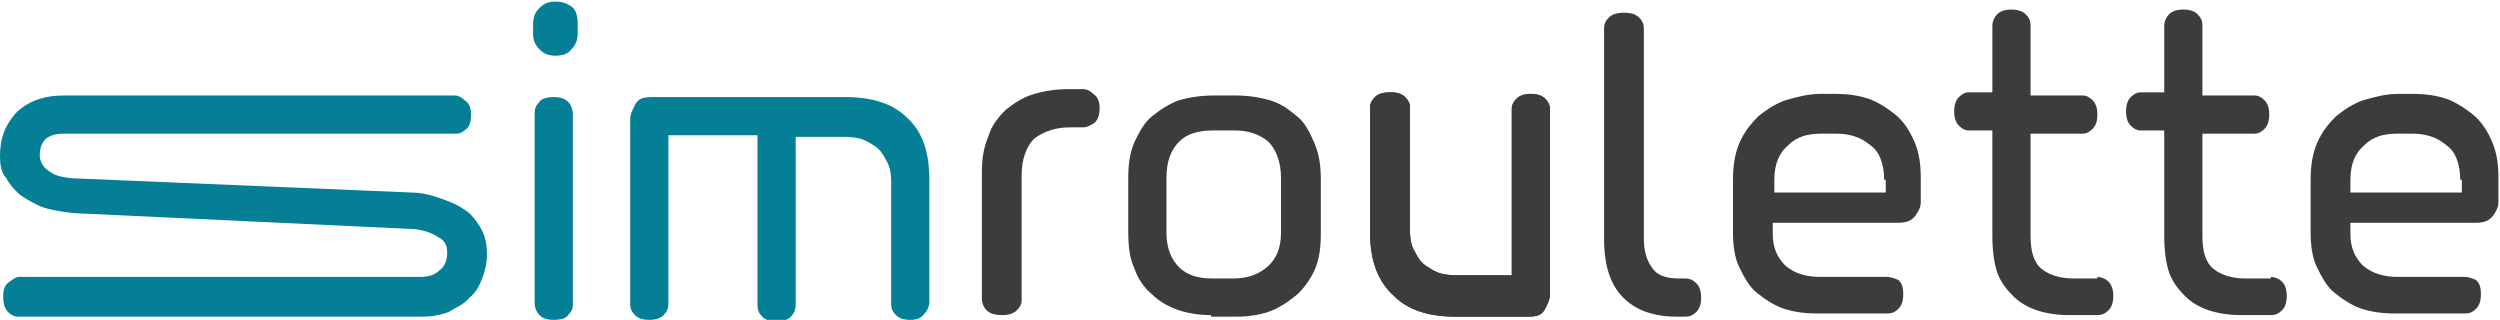 <?xml version="1.0" encoding="utf-8"?>
<!-- Generator: Adobe Illustrator 27.3.1, SVG Export Plug-In . SVG Version: 6.00 Build 0)  -->
<svg version="1.1" id="Слой_1" xmlns="http://www.w3.org/2000/svg" xmlns:xlink="http://www.w3.org/1999/xlink" x="0px" y="0px"
	 viewBox="0 0 157.1 20.1" style="enable-background:new 0 0 157.1 20.1;" xml:space="preserve">
<style type="text/css">
	.st0{fill:#047F95;}
	.st1{fill:#3C3C3B;}
</style>
<path class="st0" d="M1.1,19.9c-0.2,0-0.4-0.1-0.6-0.3c-0.2-0.2-0.3-0.5-0.3-1c0-0.4,0.1-0.7,0.4-0.9c0.3-0.2,0.4-0.3,0.6-0.3h25.2
	c0.5,0,0.9-0.1,1.2-0.4c0.3-0.2,0.5-0.6,0.5-1.1c0-0.4-0.1-0.7-0.4-0.9c-0.3-0.2-0.8-0.5-1.6-0.6l-21.3-1c-1.2-0.1-2-0.3-2.4-0.5
	c-0.4-0.2-0.8-0.4-1.2-0.7c-0.3-0.3-0.6-0.6-0.8-1C0.1,10.9,0,10.4,0,9.8c0-1.1,0.3-1.9,1-2.7c0.7-0.7,1.7-1.1,3-1.1h24.6
	c0.2,0,0.4,0.1,0.6,0.3c0.3,0.2,0.4,0.5,0.4,0.9s-0.1,0.8-0.3,0.9c-0.2,0.2-0.4,0.3-0.6,0.3H4c-0.5,0-0.8,0.1-1.1,0.3
	C2.6,9,2.5,9.3,2.5,9.8c0,0.3,0.2,0.7,0.5,0.9c0.3,0.2,0.5,0.4,1.5,0.5l21.4,0.9c0.9,0,1.9,0.4,2.4,0.6c0.5,0.2,0.8,0.4,1.2,0.7
	c0.3,0.3,0.6,0.7,0.8,1.1c0.2,0.4,0.3,0.9,0.3,1.5c0,0.5-0.1,1-0.3,1.5c-0.2,0.5-0.4,0.9-0.8,1.2c-0.3,0.4-0.8,0.6-1.3,0.9
	c-0.5,0.2-1.1,0.3-1.8,0.3H1.1z"/>
<path class="st0" d="M36.3,1.5c0-0.5-0.1-0.9-0.4-1.1c-0.3-0.2-0.6-0.3-1-0.3c-0.4,0-0.7,0.1-1,0.4c-0.3,0.3-0.4,0.6-0.4,1.1
	c0,0.1,0,0.4,0,0.5c0,0.4,0.1,0.7,0.4,1c0.3,0.3,0.6,0.4,1,0.4c0.4,0,0.8-0.1,1-0.4c0.3-0.3,0.4-0.6,0.4-1
	C36.3,1.9,36.3,1.5,36.3,1.5z"/>
<path class="st0" d="M57.2,20.1c-0.4,0-0.7-0.1-0.9-0.3c-0.2-0.2-0.3-0.4-0.3-0.7v-7.7c0-0.5-0.1-1-0.3-1.3
	c-0.2-0.4-0.4-0.7-0.7-0.9c-0.3-0.2-0.6-0.4-1-0.5s-0.8-0.1-1.2-0.1h-2.8v10.6c0,0.2-0.1,0.5-0.3,0.7c-0.2,0.2-0.5,0.3-0.9,0.3
	c-0.4,0-0.7-0.1-0.9-0.3c-0.2-0.2-0.3-0.4-0.3-0.7V8.5H42v10.6c0,0.3-0.1,0.5-0.3,0.7c-0.2,0.2-0.5,0.3-0.9,0.3
	c-0.4,0-0.7-0.1-0.9-0.3c-0.2-0.2-0.3-0.4-0.3-0.7V7.5c0-0.3,0.1-0.5,0.3-0.9s0.5-0.5,1.1-0.5h12.1c1.7,0,3,0.4,3.9,1.3
	c1,0.9,1.4,2.2,1.4,3.9v7.7c0,0.2-0.1,0.5-0.3,0.7C57.9,20,57.6,20.1,57.2,20.1z"/>
<path class="st1" d="M76.1,19.8c-0.7,0-1.4-0.1-2-0.3c-0.6-0.2-1.2-0.5-1.7-1c-0.5-0.4-0.9-1-1.1-1.6c-0.3-0.6-0.4-1.4-0.4-2.3v-3.4
	c0-0.9,0.1-1.6,0.4-2.3c0.3-0.6,0.6-1.2,1.1-1.6c0.5-0.4,1.1-0.8,1.7-1C74.8,6.1,75.5,6,76.3,6h1.3c0.8,0,1.5,0.1,2.2,0.3
	c0.7,0.2,1.2,0.6,1.7,1s0.8,1,1.1,1.7c0.3,0.7,0.4,1.4,0.4,2.3v3.4c0,0.9-0.1,1.6-0.4,2.3c-0.3,0.6-0.7,1.2-1.2,1.6
	c-0.5,0.4-1.1,0.8-1.7,1c-0.6,0.2-1.3,0.3-2,0.3H76.1z M76.2,8.2c-0.9,0-1.6,0.2-2.1,0.7c-0.5,0.5-0.8,1.2-0.8,2.3v3.4
	c0,1,0.3,1.7,0.8,2.2c0.5,0.5,1.2,0.7,2.1,0.7h1.3c0.8,0,1.5-0.2,2.1-0.7c0.6-0.5,0.9-1.2,0.9-2.2v-3.4c0-1-0.3-1.8-0.8-2.3
	c-0.6-0.5-1.3-0.7-2.1-0.7H76.2z"/>
<path class="st1" d="M87.4,5.8c0.4,0,0.7,0.1,0.9,0.3c0.2,0.2,0.3,0.4,0.3,0.6v7.8c0,0.5,0.1,1,0.3,1.3c0.2,0.4,0.4,0.7,0.7,0.9
	c0.3,0.2,0.6,0.4,1,0.5c0.4,0.1,0.8,0.1,1.2,0.1H95V6.8c0-0.2,0.1-0.4,0.3-0.6c0.2-0.2,0.5-0.3,0.9-0.3c0.4,0,0.7,0.1,0.9,0.3
	c0.2,0.2,0.3,0.4,0.3,0.7v11.6c0,0.3-0.1,0.5-0.3,0.9s-0.5,0.5-1.1,0.5h-4.5c-1.7,0-3-0.4-3.9-1.3c-1-0.9-1.5-2.2-1.5-3.9V6.7
	c0-0.2,0.1-0.4,0.3-0.6C86.6,5.9,86.9,5.8,87.4,5.8z"/>
<path class="st1" d="M87.4,5.8c0.4,0,0.7,0.1,0.9,0.3c0.2,0.2,0.3,0.4,0.3,0.6v7.8c0,0.5,0.1,1,0.3,1.3c0.2,0.4,0.4,0.7,0.7,0.9
	c0.3,0.2,0.6,0.4,1,0.5c0.4,0.1,0.8,0.1,1.2,0.1H95V6.8c0-0.2,0.1-0.4,0.3-0.6c0.2-0.2,0.5-0.3,0.9-0.3c0.4,0,0.7,0.1,0.9,0.3
	c0.2,0.2,0.3,0.4,0.3,0.7v11.6c0,0.3-0.1,0.5-0.3,0.9s-0.5,0.5-1.1,0.5h-4.5c-1.7,0-3-0.4-3.9-1.3c-1-0.9-1.5-2.2-1.5-3.9V6.7
	c0-0.2,0.1-0.4,0.3-0.6C86.6,5.9,86.9,5.8,87.4,5.8z"/>
<path class="st1" d="M103.3,15c0,0.8,0.2,1.4,0.5,1.8c0.3,0.5,0.9,0.7,1.7,0.7h0.4c0.3,0,0.5,0.1,0.7,0.3c0.2,0.2,0.3,0.5,0.3,0.9
	c0,0.4-0.1,0.7-0.3,0.9c-0.2,0.2-0.4,0.3-0.7,0.3h-0.5c-1.5,0-2.6-0.4-3.4-1.2c-0.8-0.8-1.2-2-1.2-3.7V1.8c0-0.3,0.1-0.5,0.3-0.7
	c0.2-0.2,0.5-0.3,1-0.3c0.4,0,0.7,0.1,0.9,0.3c0.2,0.2,0.3,0.4,0.3,0.7V15z"/>
<path class="st1" d="M111.4,14.1v0.6c0,0.9,0.3,1.5,0.8,2c0.6,0.5,1.3,0.7,2.2,0.7h4.2c0.2,0,0.5,0.1,0.7,0.2
	c0.2,0.2,0.3,0.4,0.3,0.9c0,0.4-0.1,0.7-0.3,0.9c-0.2,0.2-0.4,0.3-0.7,0.3h-4.4c-0.8,0-1.5-0.1-2.1-0.3c-0.6-0.2-1.2-0.6-1.7-1
	c-0.5-0.4-0.8-1-1.1-1.6c-0.3-0.6-0.4-1.4-0.4-2.2v-3.3c0-0.8,0.1-1.6,0.4-2.3c0.3-0.7,0.7-1.2,1.2-1.7c0.5-0.4,1.1-0.8,1.7-1
	c0.7-0.2,1.4-0.4,2.2-0.4h1c0.7,0,1.4,0.1,2,0.3s1.2,0.6,1.7,1c0.5,0.4,0.9,1,1.2,1.7c0.3,0.7,0.4,1.4,0.4,2.3v1.5
	c0,0.3-0.1,0.5-0.3,0.8c-0.2,0.3-0.5,0.5-1.1,0.5H111.4z M118.4,11.3c0-1-0.3-1.8-0.9-2.2c-0.6-0.5-1.3-0.7-2.1-0.7h-1
	c-0.8,0-1.5,0.2-2,0.7c-0.6,0.5-0.9,1.2-0.9,2.2v0.8h7V11.3z"/>
<path class="st1" d="M131.8,17.4c0.2,0,0.5,0.1,0.7,0.3c0.2,0.2,0.3,0.5,0.3,0.9c0,0.4-0.1,0.7-0.3,0.9c-0.2,0.2-0.4,0.3-0.7,0.3
	H130c-0.7,0-1.4-0.1-2-0.3c-0.6-0.2-1.1-0.5-1.5-0.9c-0.4-0.4-0.8-0.9-1-1.5c-0.2-0.6-0.3-1.4-0.3-2.3V8.2h-1.5
	c-0.2,0-0.4-0.1-0.6-0.3c-0.2-0.2-0.3-0.5-0.3-0.9c0-0.4,0.1-0.7,0.3-0.9s0.4-0.3,0.6-0.3h1.5l0-4.2c0-0.2,0.1-0.5,0.3-0.7
	c0.2-0.2,0.5-0.3,0.9-0.3c0.4,0,0.7,0.1,0.9,0.3c0.2,0.2,0.3,0.4,0.3,0.7V6h3.3c0.2,0,0.4,0.1,0.6,0.3c0.2,0.2,0.3,0.5,0.3,0.9
	c0,0.4-0.1,0.7-0.3,0.9c-0.2,0.2-0.4,0.3-0.6,0.3h-3.3v6.4c0,1,0.2,1.7,0.7,2.1c0.5,0.4,1.2,0.6,2,0.6H131.8z"/>
<path class="st1" d="M142.7,17.4c0.2,0,0.5,0.1,0.7,0.3c0.2,0.2,0.3,0.5,0.3,0.9c0,0.4-0.1,0.7-0.3,0.9c-0.2,0.2-0.4,0.3-0.7,0.3
	h-1.9c-0.7,0-1.4-0.1-2-0.3c-0.6-0.2-1.1-0.5-1.5-0.9c-0.4-0.4-0.8-0.9-1-1.5c-0.2-0.6-0.3-1.4-0.3-2.3V8.2h-1.5
	c-0.2,0-0.4-0.1-0.6-0.3c-0.2-0.2-0.3-0.5-0.3-0.9c0-0.4,0.1-0.7,0.3-0.9s0.4-0.3,0.6-0.3h1.5l0-4.2c0-0.2,0.1-0.5,0.3-0.7
	c0.2-0.2,0.5-0.3,0.9-0.3c0.4,0,0.7,0.1,0.9,0.3c0.2,0.2,0.3,0.4,0.3,0.7V6h3.3c0.2,0,0.4,0.1,0.6,0.3c0.2,0.2,0.3,0.5,0.3,0.9
	c0,0.4-0.1,0.7-0.3,0.9c-0.2,0.2-0.4,0.3-0.6,0.3h-3.3v6.4c0,1,0.2,1.7,0.7,2.1c0.5,0.4,1.2,0.6,2,0.6H142.7z"/>
<path class="st1" d="M147.7,14.1v0.6c0,0.9,0.3,1.5,0.8,2c0.6,0.5,1.3,0.7,2.2,0.7h4.2c0.2,0,0.5,0.1,0.7,0.2
	c0.2,0.2,0.3,0.4,0.3,0.9c0,0.4-0.1,0.7-0.3,0.9c-0.2,0.2-0.4,0.3-0.7,0.3h-4.4c-0.8,0-1.5-0.1-2.1-0.3c-0.6-0.2-1.2-0.6-1.7-1
	c-0.5-0.4-0.8-1-1.1-1.6c-0.3-0.6-0.4-1.4-0.4-2.2v-3.3c0-0.8,0.1-1.6,0.4-2.3c0.3-0.7,0.7-1.2,1.2-1.7c0.5-0.4,1.1-0.8,1.7-1
	c0.7-0.2,1.4-0.4,2.2-0.4h1c0.7,0,1.4,0.1,2,0.3c0.6,0.2,1.2,0.6,1.7,1c0.5,0.4,0.9,1,1.2,1.7c0.3,0.7,0.4,1.4,0.4,2.3v1.5
	c0,0.3-0.1,0.5-0.3,0.8c-0.2,0.3-0.5,0.5-1.1,0.5H147.7z M154.6,11.3c0-1-0.3-1.8-0.9-2.2c-0.6-0.5-1.3-0.7-2.1-0.7h-1
	c-0.8,0-1.5,0.2-2,0.7c-0.6,0.5-0.9,1.2-0.9,2.2v0.8h7V11.3z"/>
<path class="st1" d="M68.7,5.9c-0.2-0.2-0.4-0.3-0.7-0.3l-0.8,0c-0.8,0-1.5,0.1-2.2,0.3c-0.7,0.2-1.3,0.6-1.8,1
	c-0.5,0.5-0.9,1-1.1,1.7c-0.3,0.7-0.4,1.4-0.4,2.3l0,7.9c0,0.2,0.1,0.5,0.3,0.7c0.2,0.2,0.5,0.3,1,0.3c0.4,0,0.7-0.1,0.9-0.3
	c0.2-0.2,0.3-0.4,0.3-0.6l0-7.9c0-1,0.3-1.8,0.8-2.3C65.7,8.2,66.4,8,67.3,8h0h0.8c0.2,0,0.4-0.1,0.7-0.3c0.2-0.2,0.3-0.5,0.3-0.9
	C69.1,6.4,69,6.1,68.7,5.9z"/>
<path class="st0" d="M35.7,6.4c-0.2-0.2-0.5-0.3-0.9-0.3c-0.4,0-0.8,0.1-0.9,0.3c-0.2,0.2-0.3,0.4-0.3,0.7v12c0,0.2,0.1,0.5,0.3,0.7
	c0.2,0.2,0.5,0.3,0.9,0.3c0.4,0,0.8-0.1,0.9-0.3c0.2-0.2,0.3-0.4,0.3-0.6v-12C36,6.9,35.9,6.6,35.7,6.4z"/>
</svg>
